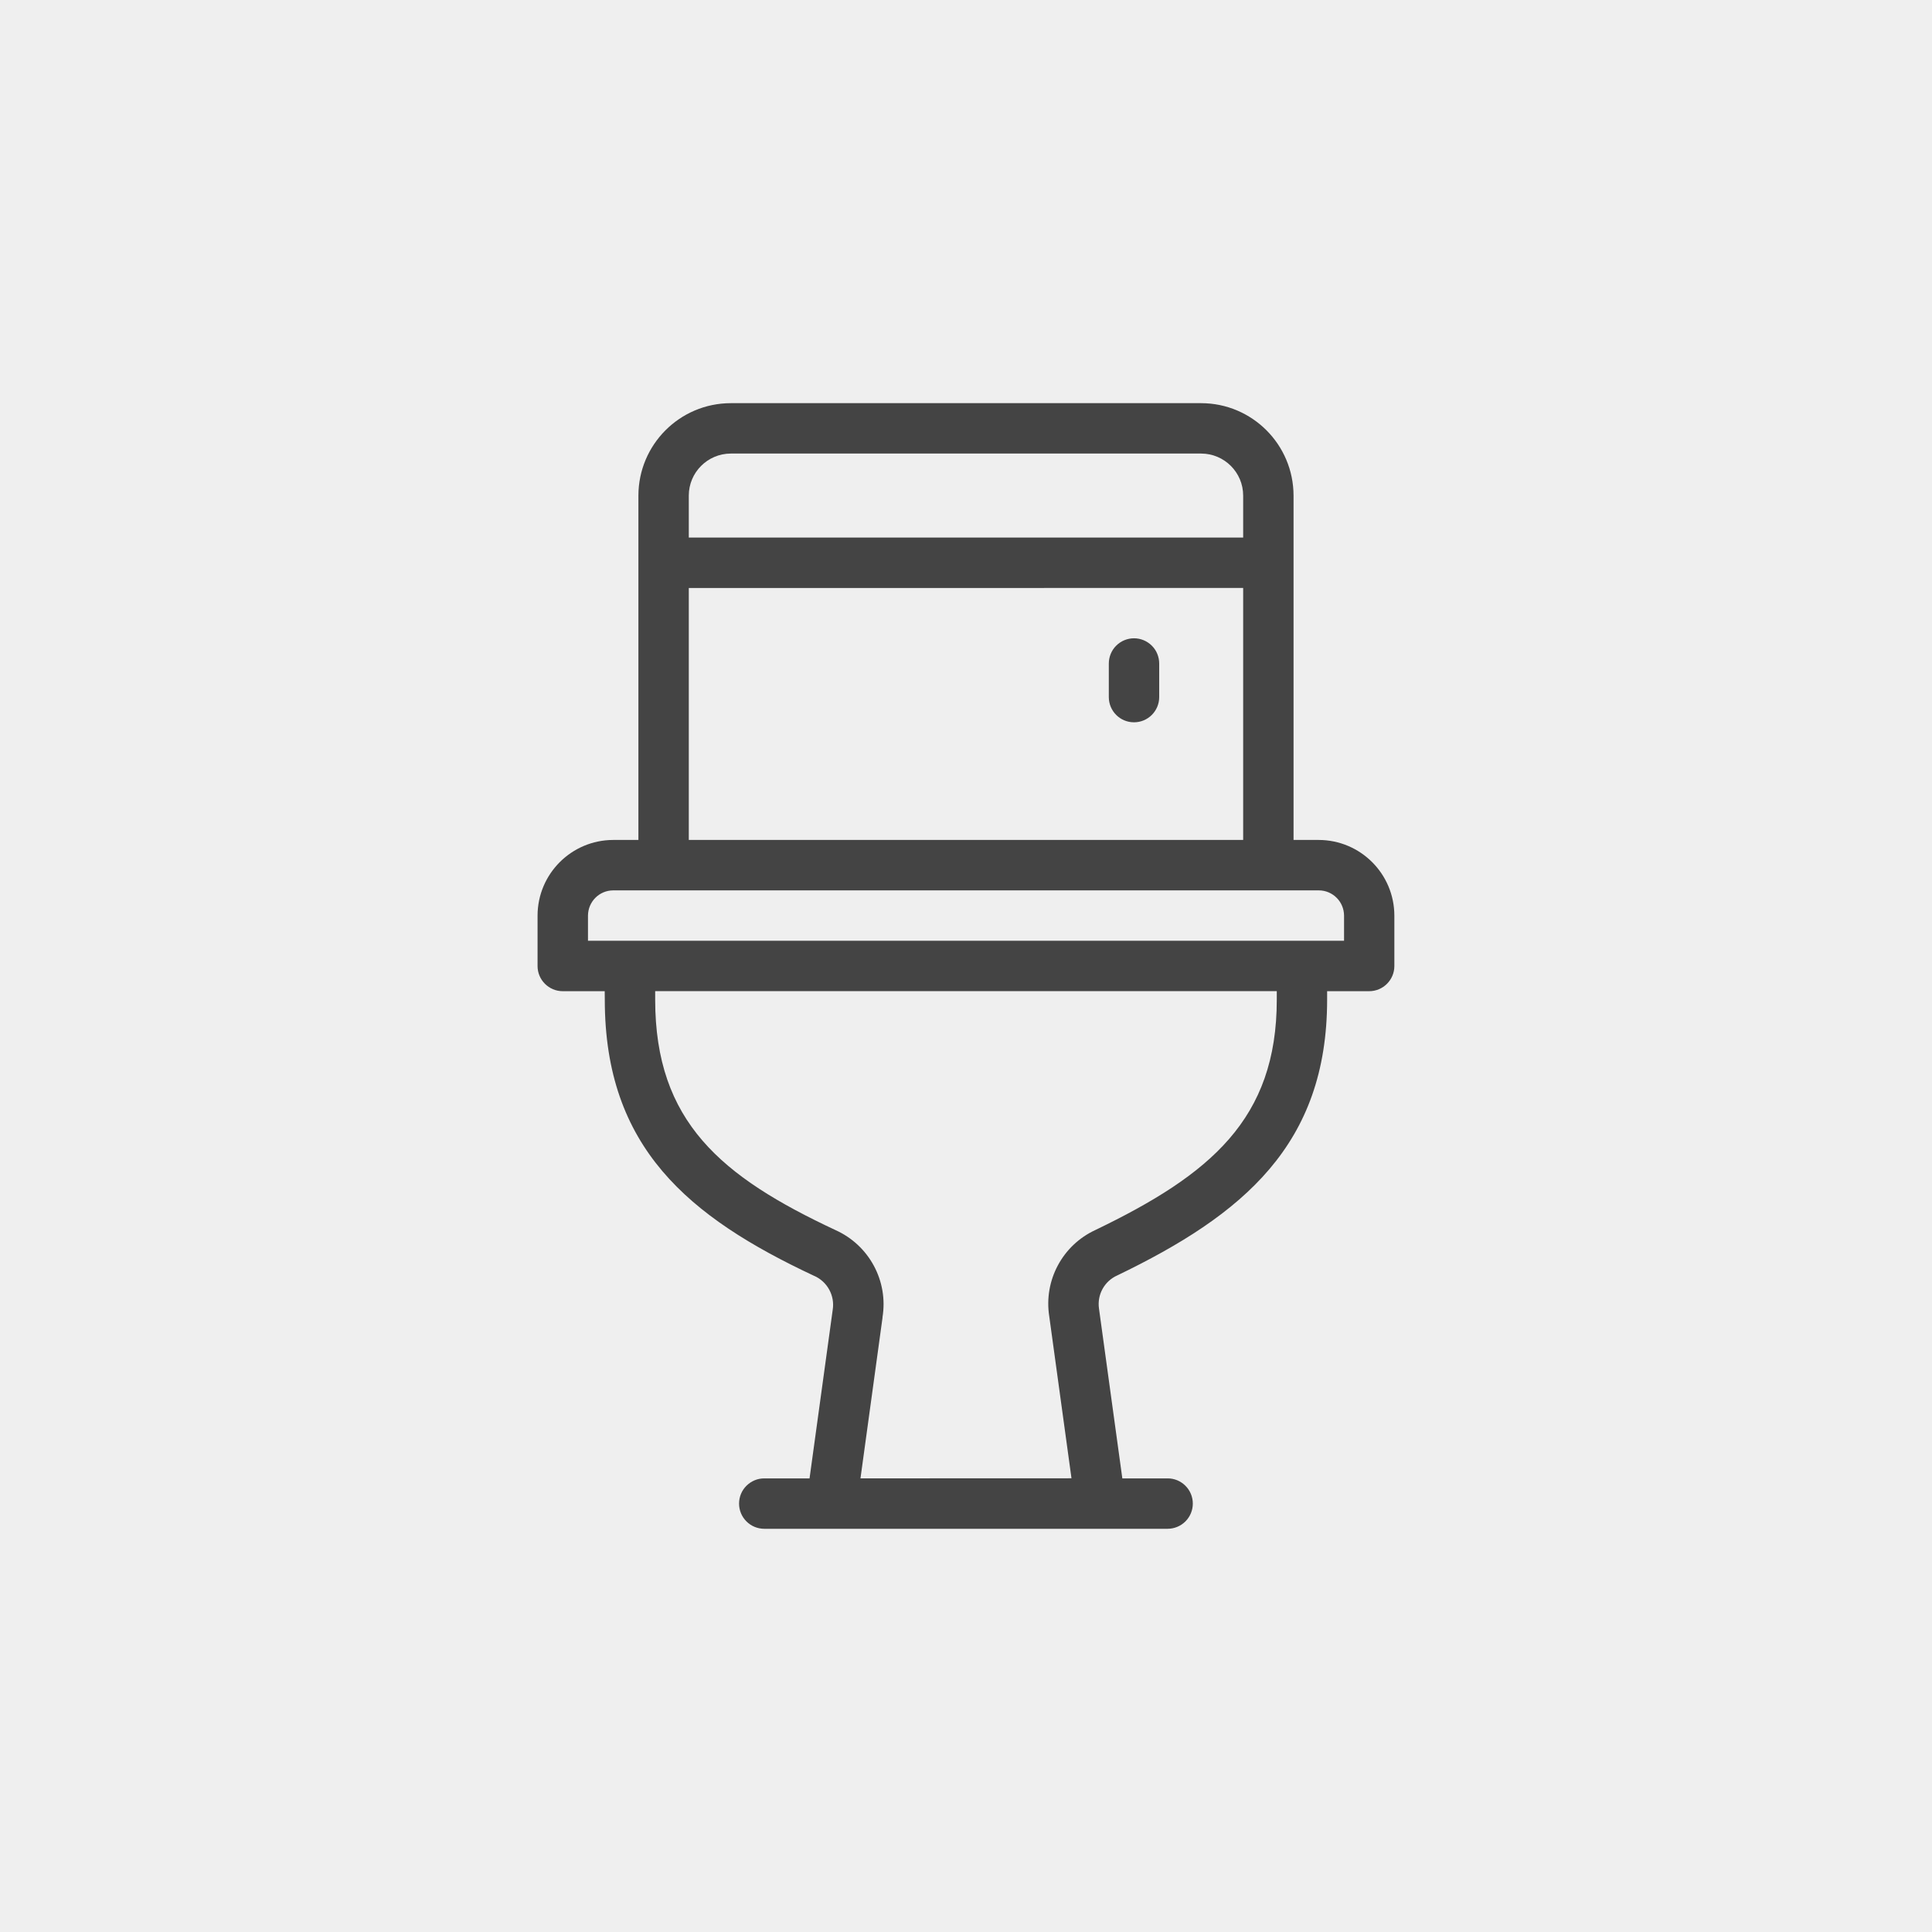<?xml version="1.0" encoding="UTF-8"?>
<svg xmlns="http://www.w3.org/2000/svg" id="Layer_1" data-name="Layer 1" viewBox="0 0 500 500">
  <defs>
    <style>
      .cls-1 {
        fill: #efefef;
      }

      .cls-2 {
        fill: #444;
      }
    </style>
  </defs>
  <rect class="cls-1" width="500" height="500"></rect>
  <path class="cls-2" d="m300,171.74v8.7c-.02,3.58-2.92,6.49-6.52,6.49s-6.5-2.9-6.52-6.49v-8.7c0-1.74.68-3.41,1.9-4.63,1.23-1.23,2.89-1.92,4.62-1.92s3.39.69,4.62,1.92,1.9,2.89,1.9,4.63h0Zm47.83,71.73h-195.66v-6.52c.02-3.6,2.94-6.52,6.54-6.52h182.59c3.6,0,6.52,2.92,6.54,6.52v6.52Zm-17.4,15.22c0,30.95-17.2,45.3-46.93,59.63-8.52,3.92-13.41,13.04-11.96,22.3l5.76,41.96-54.61.02,5.71-41.62-.02-.02c1.57-9.41-3.44-18.7-12.15-22.61-29.57-13.83-46.67-28.03-46.67-59.66v-2.18h160.87v2.18Zm-152.17-106.51l143.47-.02v65.22h-143.47v-65.2Zm0-23.92c0-6,4.87-10.86,10.86-10.88h121.75c5.99.02,10.86,4.87,10.86,10.88v10.86h-143.47v-10.86Zm163.03,89.12h-6.52v-89.12c-.02-13.2-10.7-23.9-23.9-23.92h-121.75c-13.2.02-23.88,10.72-23.9,23.92v89.12h-6.52c-10.81.02-19.56,8.78-19.58,19.58v13.04c0,3.6,2.92,6.52,6.52,6.52h10.86l.02,2.18c0,38.26,21.66,56.26,54.19,71.5l-.02-.02c3.44,1.5,5.42,5.15,4.81,8.84l-5.99,43.59h-11.7c-1.73-.02-3.39.68-4.62,1.9-1.23,1.21-1.92,2.87-1.92,4.62s.69,3.39,1.92,4.62c1.23,1.23,2.89,1.9,4.62,1.9h104.35c1.73,0,3.39-.68,4.62-1.9,1.23-1.23,1.92-2.89,1.92-4.62s-.69-3.41-1.92-4.62c-1.23-1.23-2.89-1.92-4.62-1.9h-11.7l-6.04-43.93c-.53-3.62,1.4-7.12,4.73-8.6,32.6-15.72,54.31-33.87,54.31-71.38v-2.18h10.88c3.6,0,6.52-2.92,6.52-6.52v-13.04c-.02-10.8-8.76-19.56-19.58-19.58h0Z"></path>
</svg>
